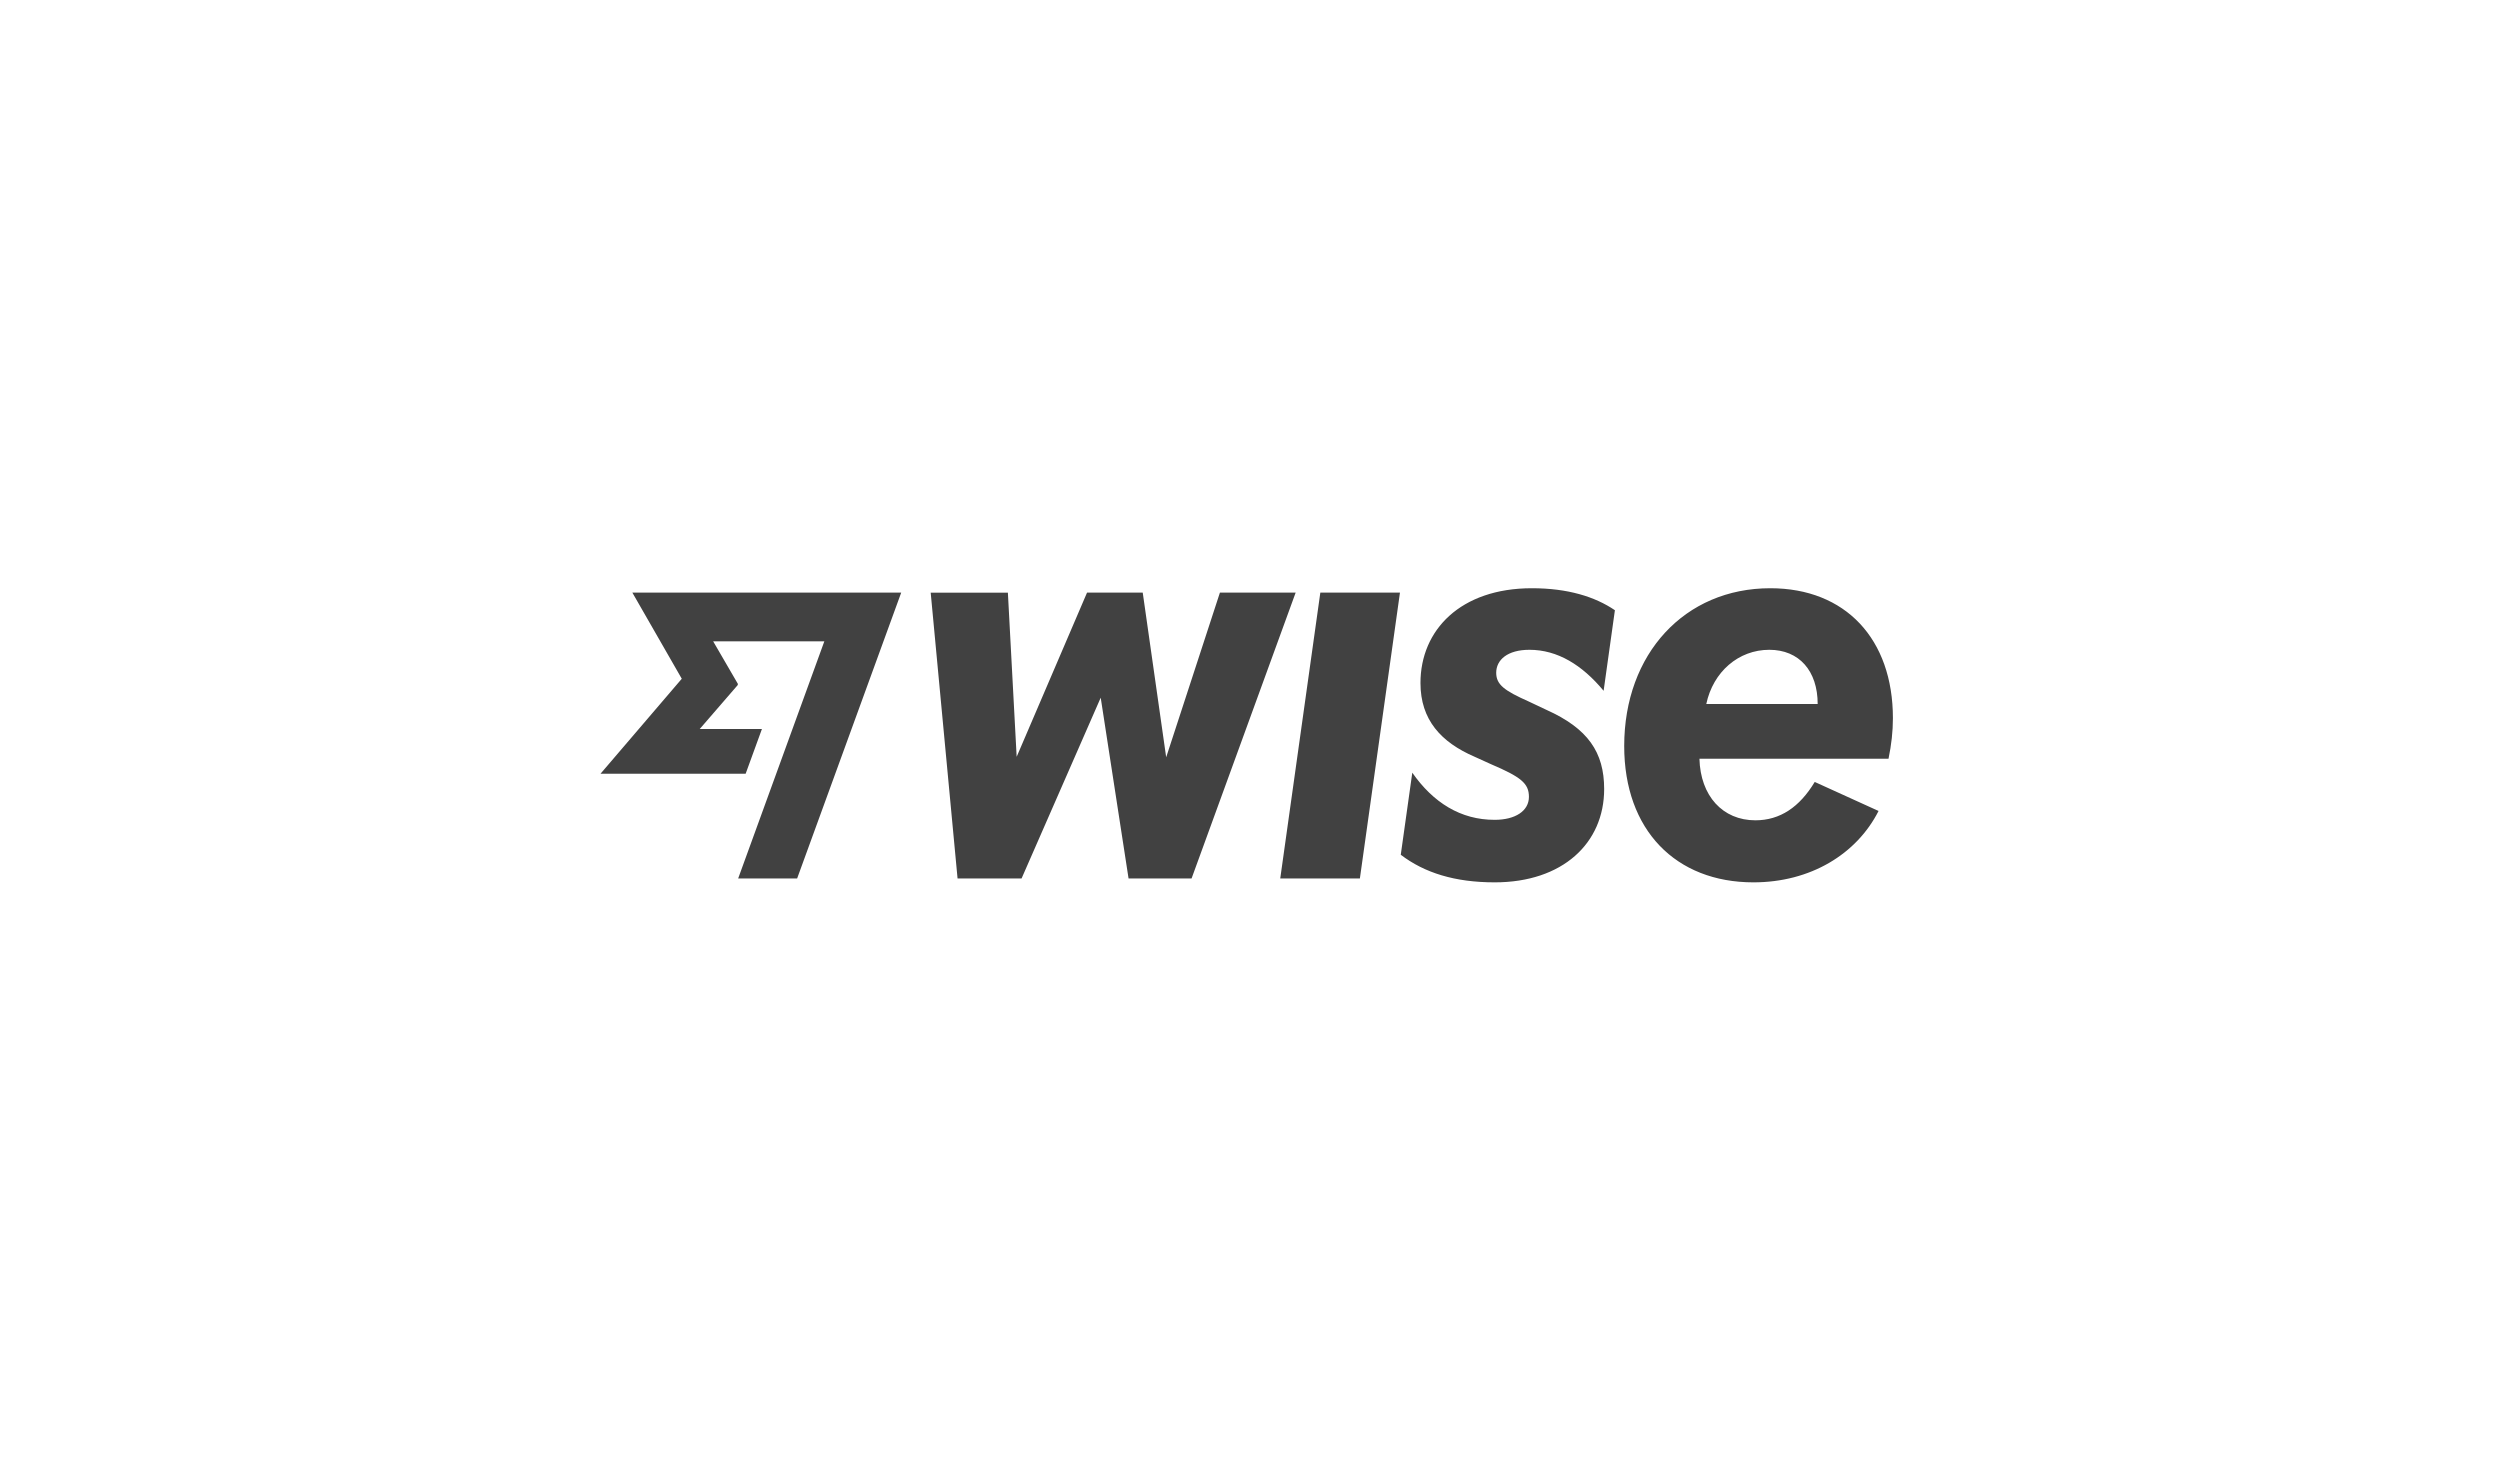 <svg width="170" height="100" viewBox="0 0 170 100" fill="none" xmlns="http://www.w3.org/2000/svg">
<g clip-path="url(#clip0_1136_679)">
<path d="M89.782 40.299H95.197L92.472 59.734H87.057L89.782 40.299ZM82.954 40.299L79.3 51.495L77.706 40.299H73.918L69.133 51.462L68.536 40.3H63.287L65.114 59.735H69.467L74.848 47.443L76.742 59.735H81.027L88.104 40.299H82.954ZM128.419 51.595H115.562C115.628 54.12 117.14 55.781 119.366 55.781C121.044 55.781 122.372 54.883 123.402 53.172L127.742 55.146C126.251 58.085 123.107 60 119.233 60C113.951 60 110.446 56.445 110.446 50.731C110.446 44.452 114.565 40 120.379 40C125.496 40 128.718 43.455 128.718 48.837C128.718 49.734 128.618 50.631 128.419 51.595ZM123.602 47.873C123.602 45.615 122.339 44.186 120.313 44.186C118.22 44.186 116.492 45.681 116.027 47.873H123.602ZM46.36 46.156L40.833 52.616H50.703L51.812 49.57H47.583L50.167 46.582L50.175 46.502L48.495 43.61H56.055L50.195 59.735H54.205L61.282 40.298H43L46.361 46.155L46.36 46.156ZM104 44.186C105.91 44.186 107.583 45.213 109.046 46.974L109.813 41.495C108.452 40.573 106.608 40 104.167 40C99.317 40 96.592 42.841 96.592 46.445C96.592 48.945 97.987 50.473 100.28 51.462L101.376 51.96C103.419 52.833 103.967 53.264 103.967 54.186C103.967 55.141 103.046 55.748 101.642 55.748C99.324 55.756 97.447 54.568 96.036 52.542L95.252 58.124C96.862 59.35 98.923 60 101.642 60C106.252 60 109.083 57.342 109.083 53.654C109.083 51.146 107.971 49.535 105.163 48.273L103.967 47.708C102.306 46.968 101.742 46.562 101.742 45.748C101.742 44.867 102.514 44.186 104 44.186Z" fill="#414141"/>
</g>
<defs>
<clipPath id="clip0_1136_679">
<rect width="88.333" height="20" fill="white" transform="translate(40.833 40)"/>
</clipPath>
</defs>
</svg>
